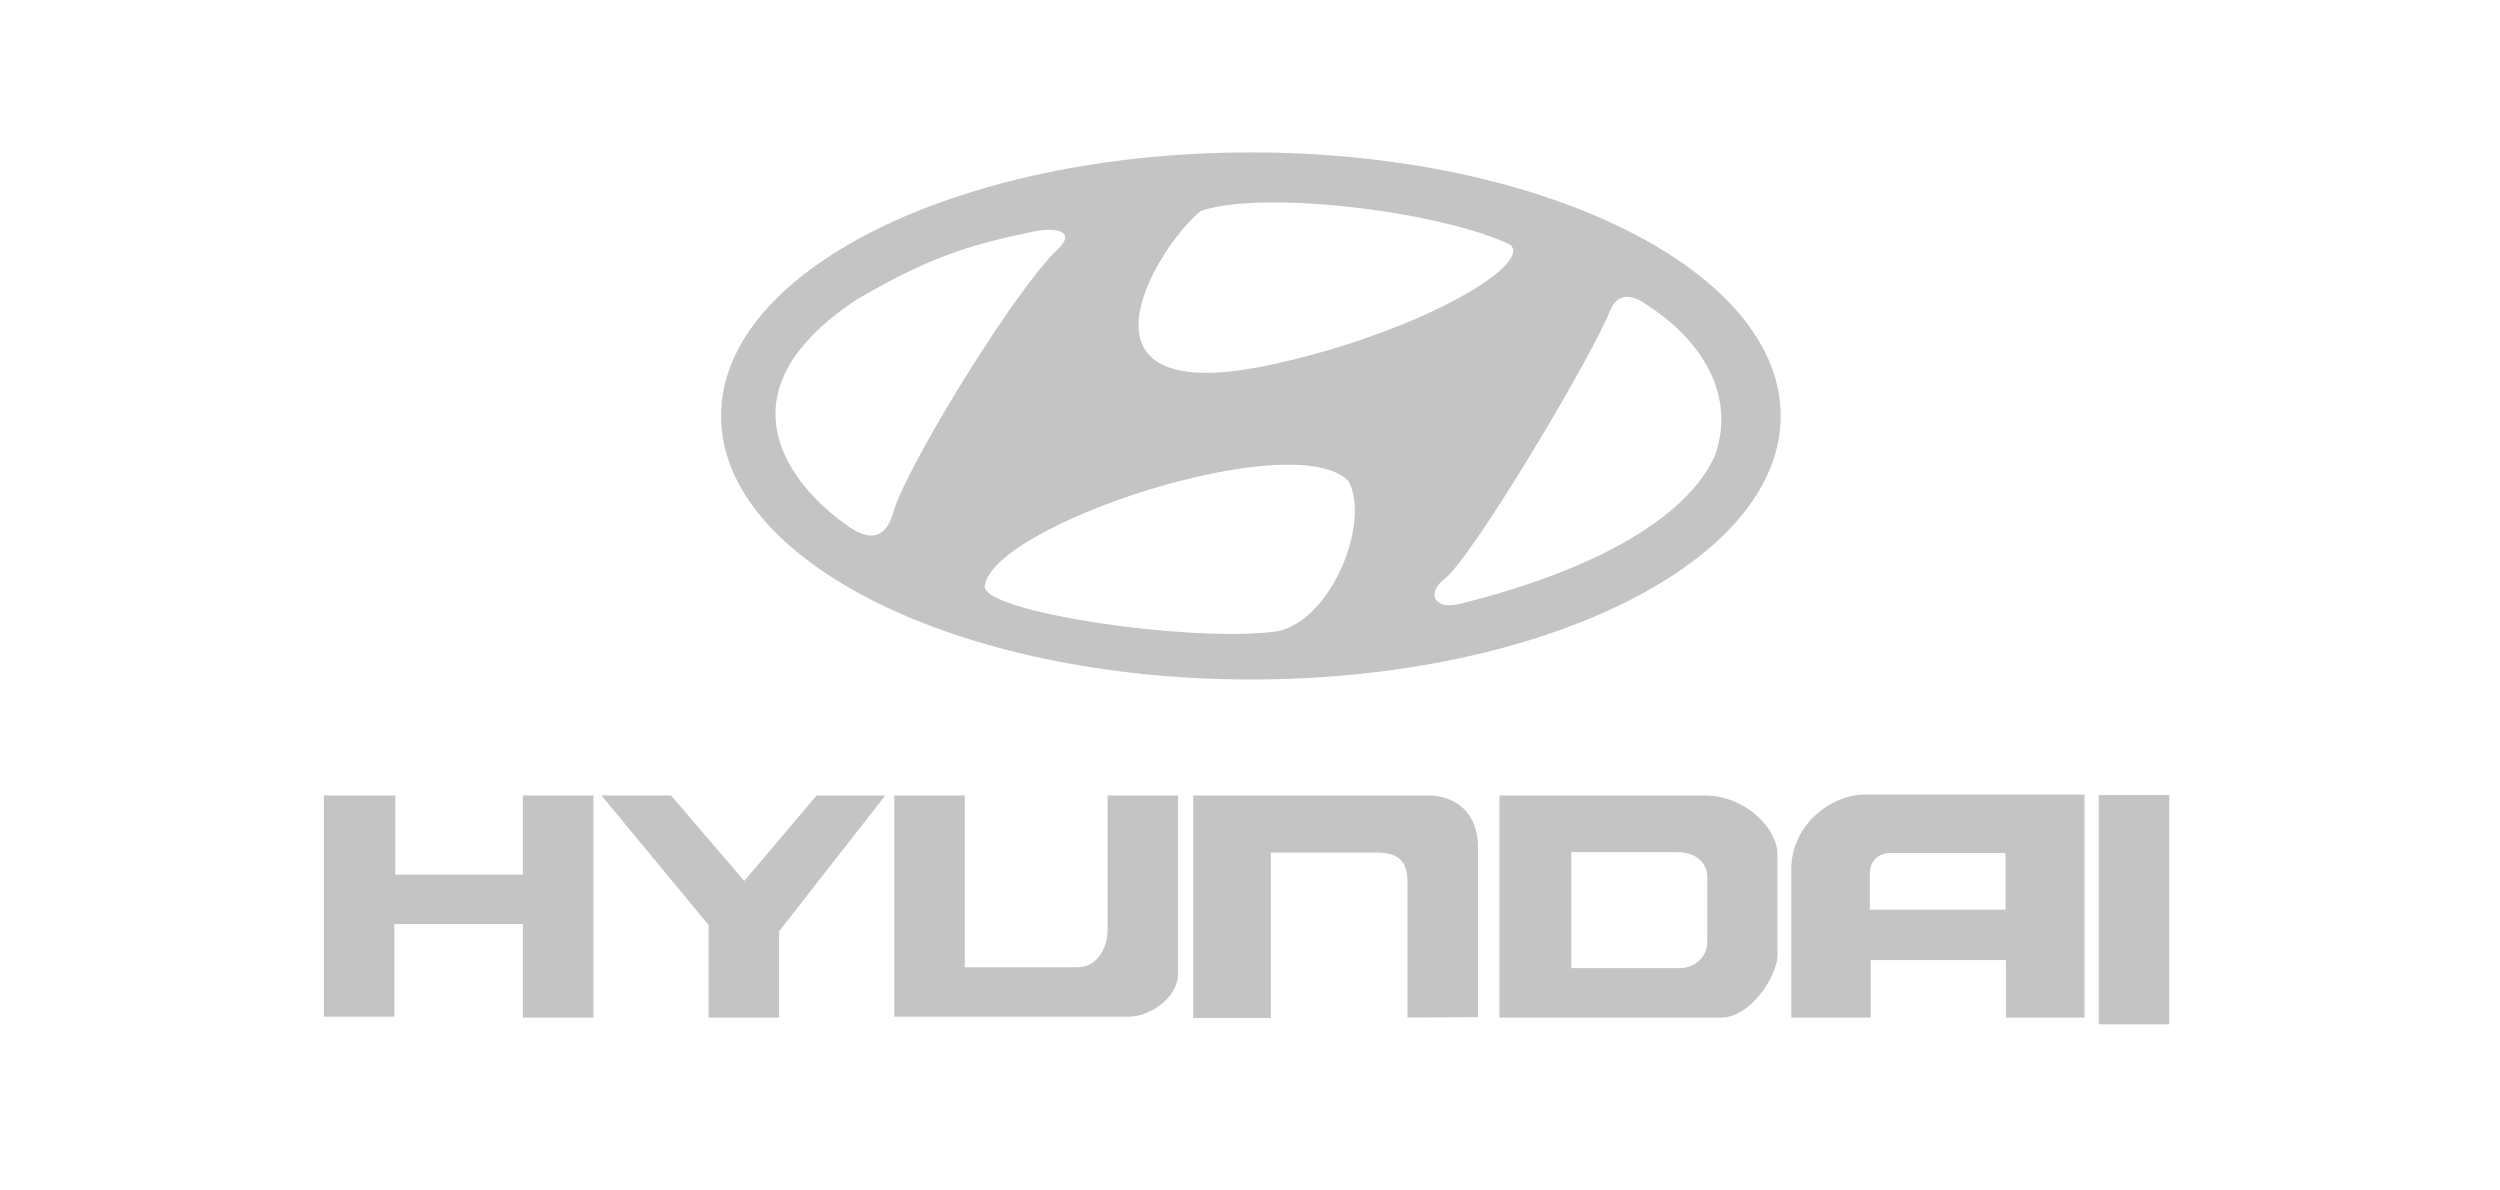 <svg width="124" height="59" viewBox="0 0 124 59" fill="none" xmlns="http://www.w3.org/2000/svg">
<path fill-rule="evenodd" clip-rule="evenodd" d="M16.064 39.456H19.607V43.381H25.936V39.456H29.435V50.472H25.936V45.834H19.561V50.428H16.064V39.456ZM29.833 39.456H33.285L36.916 43.694L40.502 39.456H43.911L38.643 46.191V50.472H35.145V45.879L29.833 39.456V39.456ZM44.354 39.456H47.852V47.975H53.474C54.359 47.975 54.935 47.084 54.935 46.147V39.456H58.432V48.243C58.432 49.625 56.883 50.428 55.997 50.428H44.354V39.456ZM59.184 39.456H70.829C72.201 39.456 73.308 40.303 73.308 42.022V50.45L69.811 50.472V43.782C69.811 42.847 69.5 42.289 68.305 42.289H63.037V50.497H59.184V39.456V39.456ZM74.371 39.456H84.552C86.59 39.456 88.162 41.106 88.162 42.377V47.44C88.139 48.331 86.899 50.472 85.35 50.472H74.371V39.456H74.371V39.456ZM77.934 48.02H83.308C84.082 48.02 84.68 47.44 84.68 46.725V43.514C84.68 42.734 84.043 42.267 83.226 42.267H77.934V48.02V48.02ZM92.479 39.409H103.391V50.472H99.495V47.619H92.787V50.472H88.847V43.291C88.758 40.883 90.884 39.409 92.479 39.409V39.409ZM92.743 43.338V45.12H99.473V42.309H93.805C93.142 42.309 92.743 42.712 92.743 43.338ZM104.099 39.434H107.596V50.807H104.099V39.434ZM62.043 7.56C47.53 7.56 35.764 13.413 35.764 20.631C35.764 27.849 47.53 33.703 62.043 33.703C76.555 33.703 88.322 27.85 88.322 20.631C88.321 13.414 76.555 7.56 62.043 7.56V7.56ZM59.55 10.469C62.549 9.401 71.46 10.469 74.922 12.144C76.03 13.215 69.982 16.654 62.782 18.145C52.487 20.236 57.38 12.236 59.55 10.469ZM41.871 25.957C39.608 24.331 35.176 19.679 42.517 14.842C46.394 12.564 48.564 12.051 51.241 11.493C52.534 11.213 53.457 11.54 52.303 12.517C49.856 15.075 44.778 23.538 44.317 25.4C43.947 26.657 43.209 26.98 41.871 25.957V25.957ZM63.011 31.354C58.673 31.818 49.026 30.377 48.84 29.123C49.026 26.097 64.166 21.074 66.889 23.865C68.044 26.051 65.828 31.214 63.011 31.354V31.354ZM85.077 22.561C83.969 25.12 80.23 28.005 72.383 29.959C71.182 30.236 70.767 29.492 71.551 28.795C72.845 28.004 79.076 17.493 79.861 15.399C80.323 14.329 81.199 14.749 81.754 15.167C84.247 16.794 86.139 19.445 85.077 22.561V22.561Z" fill="#C4C4C4"/>
</svg>

